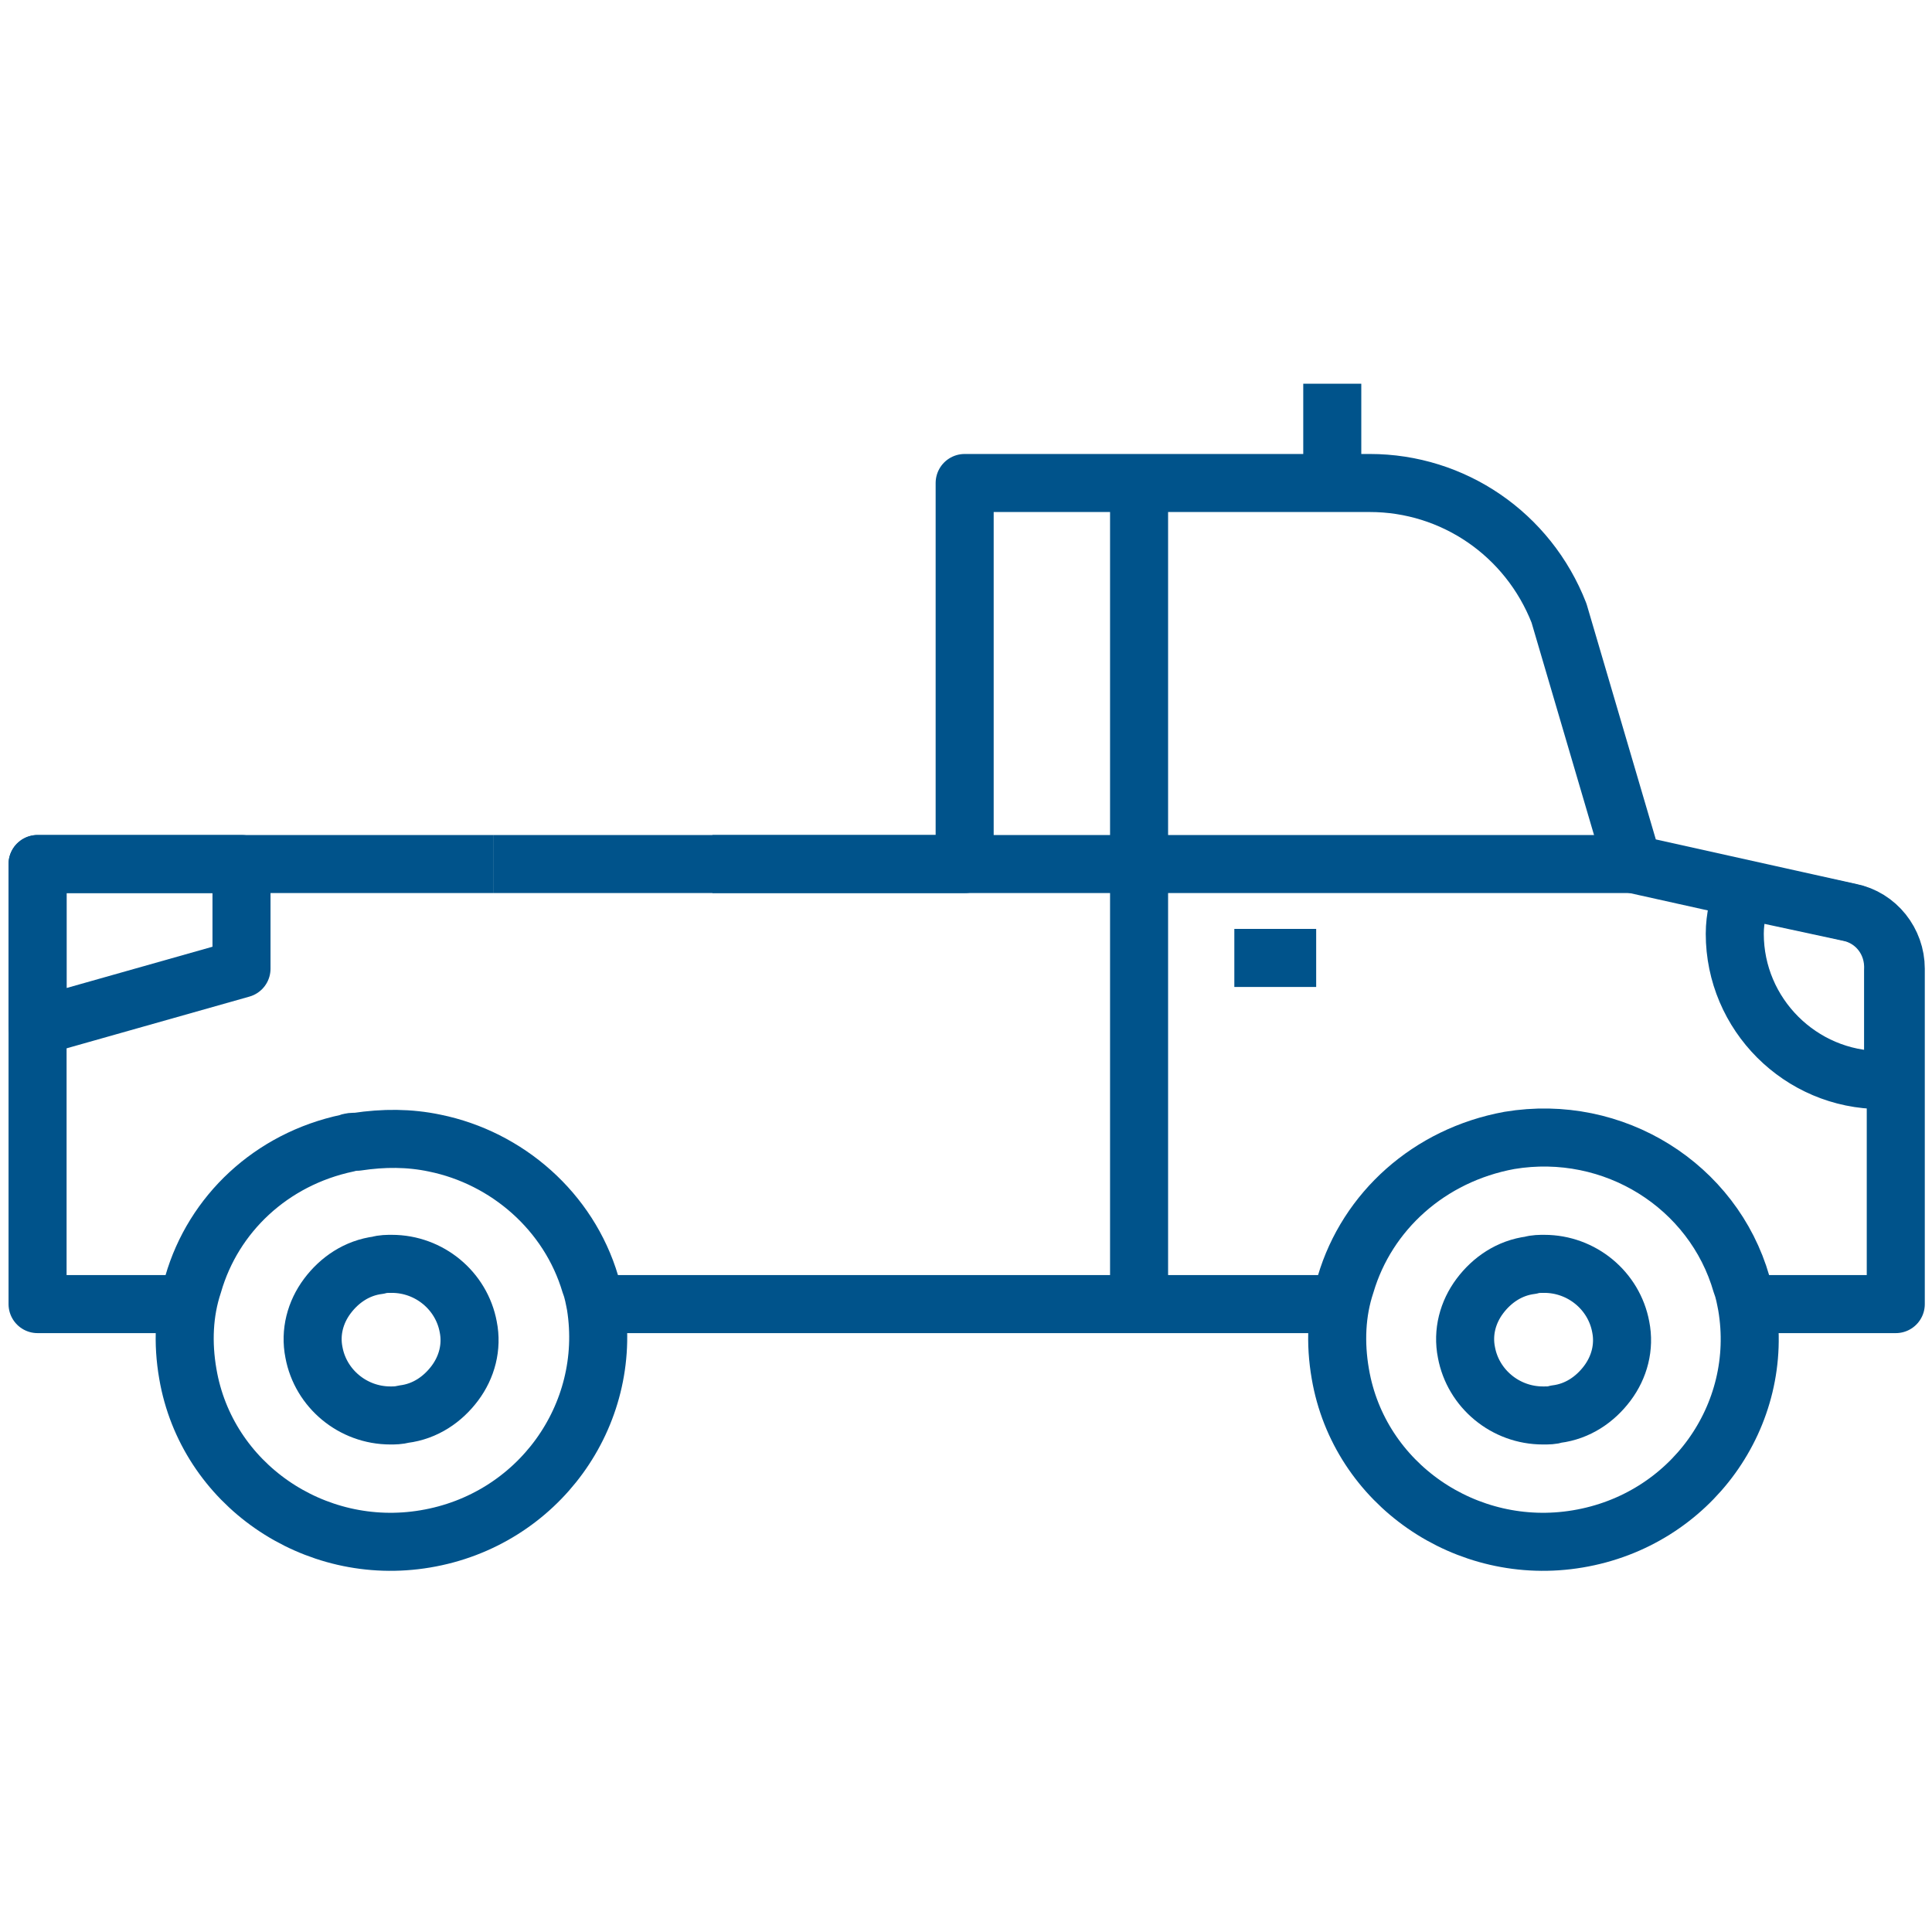 <?xml version="1.0" encoding="utf-8"?>
<!-- Generator: Adobe Illustrator 28.3.0, SVG Export Plug-In . SVG Version: 6.00 Build 0)  -->
<svg version="1.1" id="Layer_1" xmlns="http://www.w3.org/2000/svg" xmlns:xlink="http://www.w3.org/1999/xlink" x="0px" y="0px"
	 viewBox="0 0 144 144" style="enable-background:new 0 0 144 144;" xml:space="preserve">
<style type="text/css">
	.st0{fill:none;stroke:#00538B;stroke-width:4.326;stroke-linejoin:round;stroke-miterlimit:10;}
</style>
<g id="Layer_1_00000101090343656337058070000017264781853196204716_">
</g>
<g>
	<polyline class="st0" points="14.3,97.2 2.8,97.2 2.8,64.4 36.8,64.4 	"/>
	<line class="st0" x1="100.4" y1="97.2" x2="43.3" y2="97.2"/>
	<path class="st0" d="M31.7,114.7c-8.3,1.4-16.3-4.1-17.7-12.3c-0.4-2.3-0.3-4.6,0.4-6.7c1.5-5.2,5.8-9.3,11.5-10.5
		c0.2-0.1,0.4-0.1,0.7-0.1c2-0.3,3.9-0.3,5.8,0.1c5.4,1.1,10,5.1,11.6,10.5c0.2,0.5,0.3,1.1,0.4,1.6
		C45.7,105.5,40.1,113.3,31.7,114.7z"/>
	<path class="st0" d="M29.1,105.5c-2.8,0-5.2-2-5.7-4.7c-0.3-1.5,0.1-3,1-4.2c0.9-1.2,2.2-2.1,3.8-2.3c0.3-0.1,0.7-0.1,1-0.1
		c2.8,0,5.2,2,5.7,4.7c0.3,1.5-0.1,3-1,4.2c-0.9,1.2-2.2,2.1-3.8,2.3C29.7,105.5,29.4,105.5,29.1,105.5z"/>
	<path class="st0" d="M117.6,114.7c-8.3,1.4-16.3-4.1-17.7-12.3c-0.4-2.3-0.3-4.6,0.4-6.7c1.6-5.4,6.2-9.6,12.2-10.7
		c7.8-1.3,15.2,3.4,17.3,10.7c0.2,0.5,0.3,1.1,0.4,1.6C131.6,105.5,126,113.3,117.6,114.7z"/>
	<path class="st0" d="M115,105.5c-2.8,0-5.2-2-5.7-4.7c-0.3-1.5,0.1-3,1-4.2c0.9-1.2,2.2-2.1,3.8-2.3c0.3-0.1,0.7-0.1,1-0.1
		c2.8,0,5.2,2,5.7,4.7c0.3,1.5-0.1,3-1,4.2c-0.9,1.2-2.2,2.1-3.8,2.3C115.7,105.5,115.4,105.5,115,105.5z"/>
	<line class="st0" x1="84.9" y1="64.4" x2="84.9" y2="36"/>
	<line class="st0" x1="84.9" y1="64.4" x2="84.9" y2="97.2"/>
	<path class="st0" d="M36.8,64.4h35.1V36h30.2c6.2,0,11.8,3.8,14.1,9.7l5.5,18.7l16.2,3.6c2,0.4,3.4,2.2,3.4,4.2v25h-11.9"/>
	<line class="st0" x1="92" y1="71.4" x2="98.1" y2="71.4"/>
	<line class="st0" x1="99.3" y1="36" x2="99.3" y2="28.6"/>
	<line class="st0" x1="53.1" y1="64.4" x2="121.6" y2="64.4"/>
	<path class="st0" d="M137.8,68l-7.9-1.7c-0.3,1-0.6,2.1-0.6,3.3c0,6,4.9,10.9,10.9,10.9c0.3,0,0.6-0.1,0.9-0.1v-8.1
		C141.2,70.2,139.8,68.4,137.8,68z"/>
	<polygon class="st0" points="18,72.2 2.8,76.5 2.8,64.4 18,64.4 	"/>
</g>
</svg>
